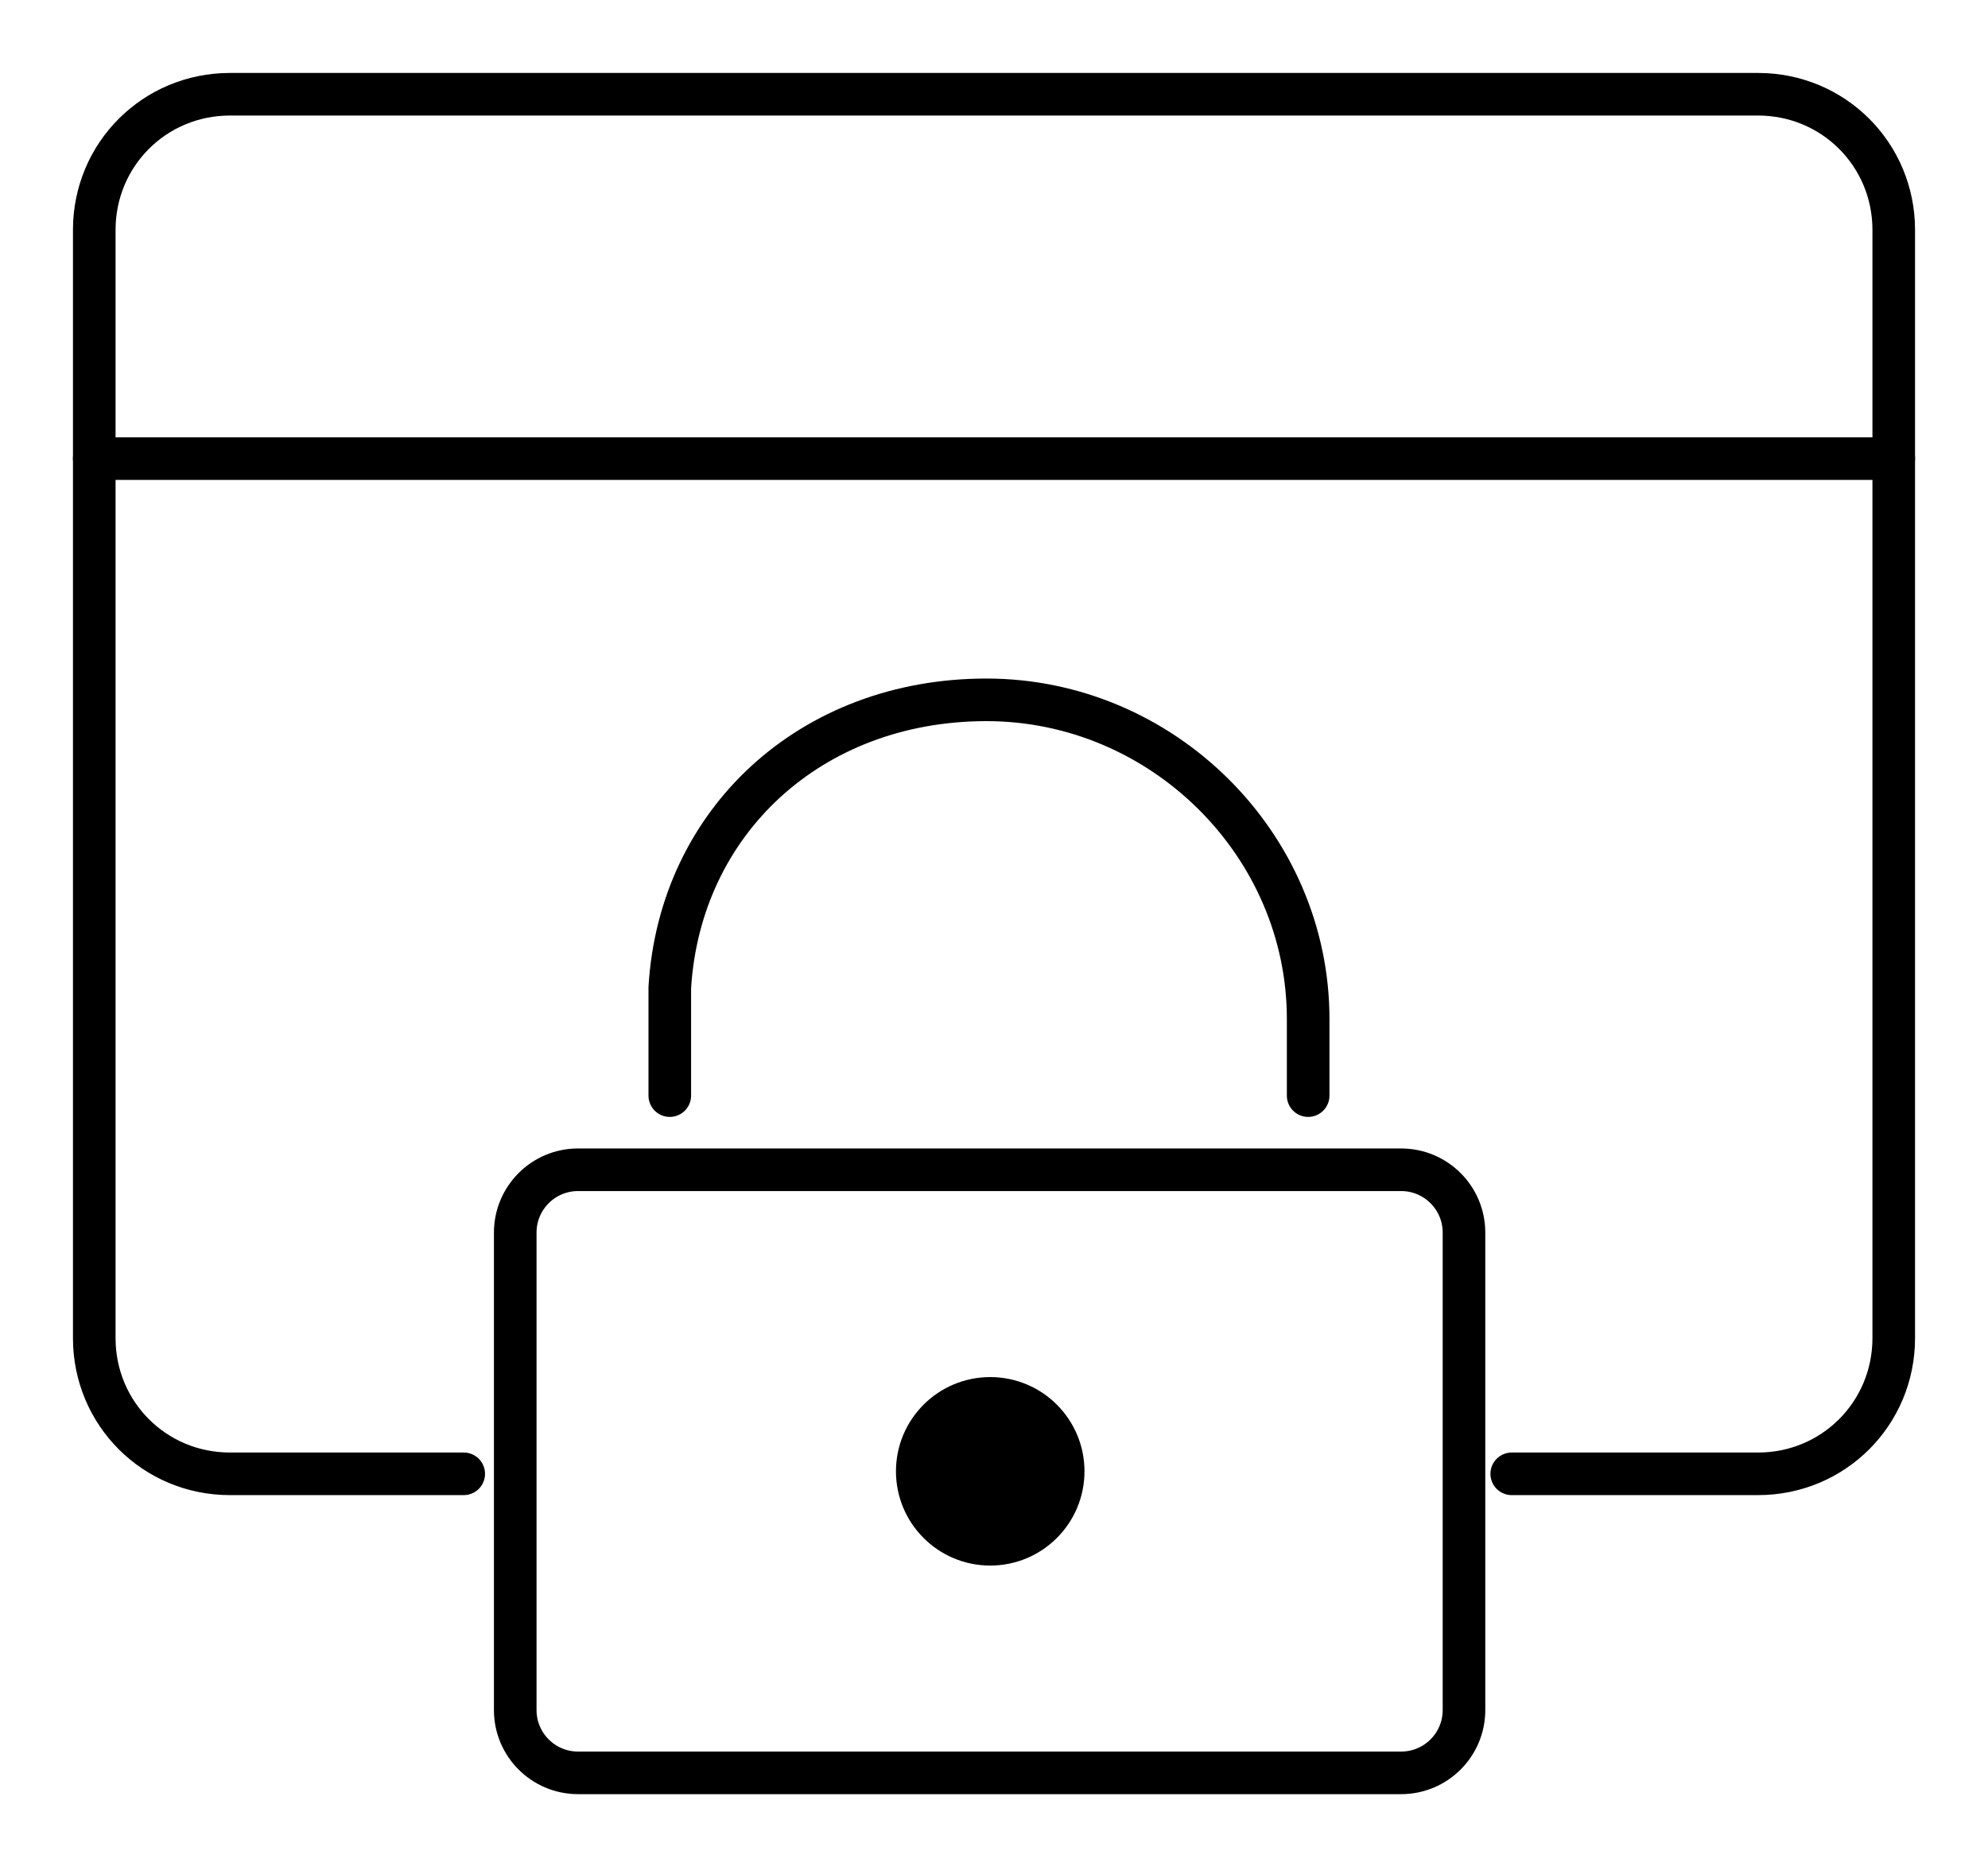 <?xml version="1.0" encoding="UTF-8"?> <svg xmlns="http://www.w3.org/2000/svg" width="70" height="66" viewBox="0 0 70 66" fill="none"><path d="M16.328 51.903H8.097C5.442 51.903 3.319 49.779 3.319 47.124V8.097C3.319 5.442 5.442 3.319 8.097 3.319H61.903C64.558 3.319 66.681 5.442 66.681 8.097V47.124C66.681 49.779 64.558 51.903 61.903 51.903H53.23" stroke="black" stroke-width="1.5" stroke-linecap="round" stroke-linejoin="round"></path><path d="M3.319 16.151H66.681" stroke="black" stroke-width="1.5" stroke-linecap="round" stroke-linejoin="round"></path><path d="M46.062 38.584C46.062 38.231 46.062 36.284 46.062 35.885C46.062 29.735 40.929 24.646 34.734 24.646C28.54 24.646 23.938 28.939 23.584 34.779V38.584" stroke="black" stroke-width="1.5" stroke-linecap="round" stroke-linejoin="round"></path><path d="M49.336 41.195H20.354C19.132 41.195 18.142 42.186 18.142 43.408V60.222C18.142 61.444 19.132 62.434 20.354 62.434H49.336C50.558 62.434 51.549 61.444 51.549 60.222V43.408C51.549 42.186 50.558 41.195 49.336 41.195Z" stroke="black" stroke-width="1.5" stroke-linecap="round" stroke-linejoin="round"></path><ellipse cx="34.867" cy="51.815" rx="3.319" ry="3.319" fill="black"></ellipse></svg> 